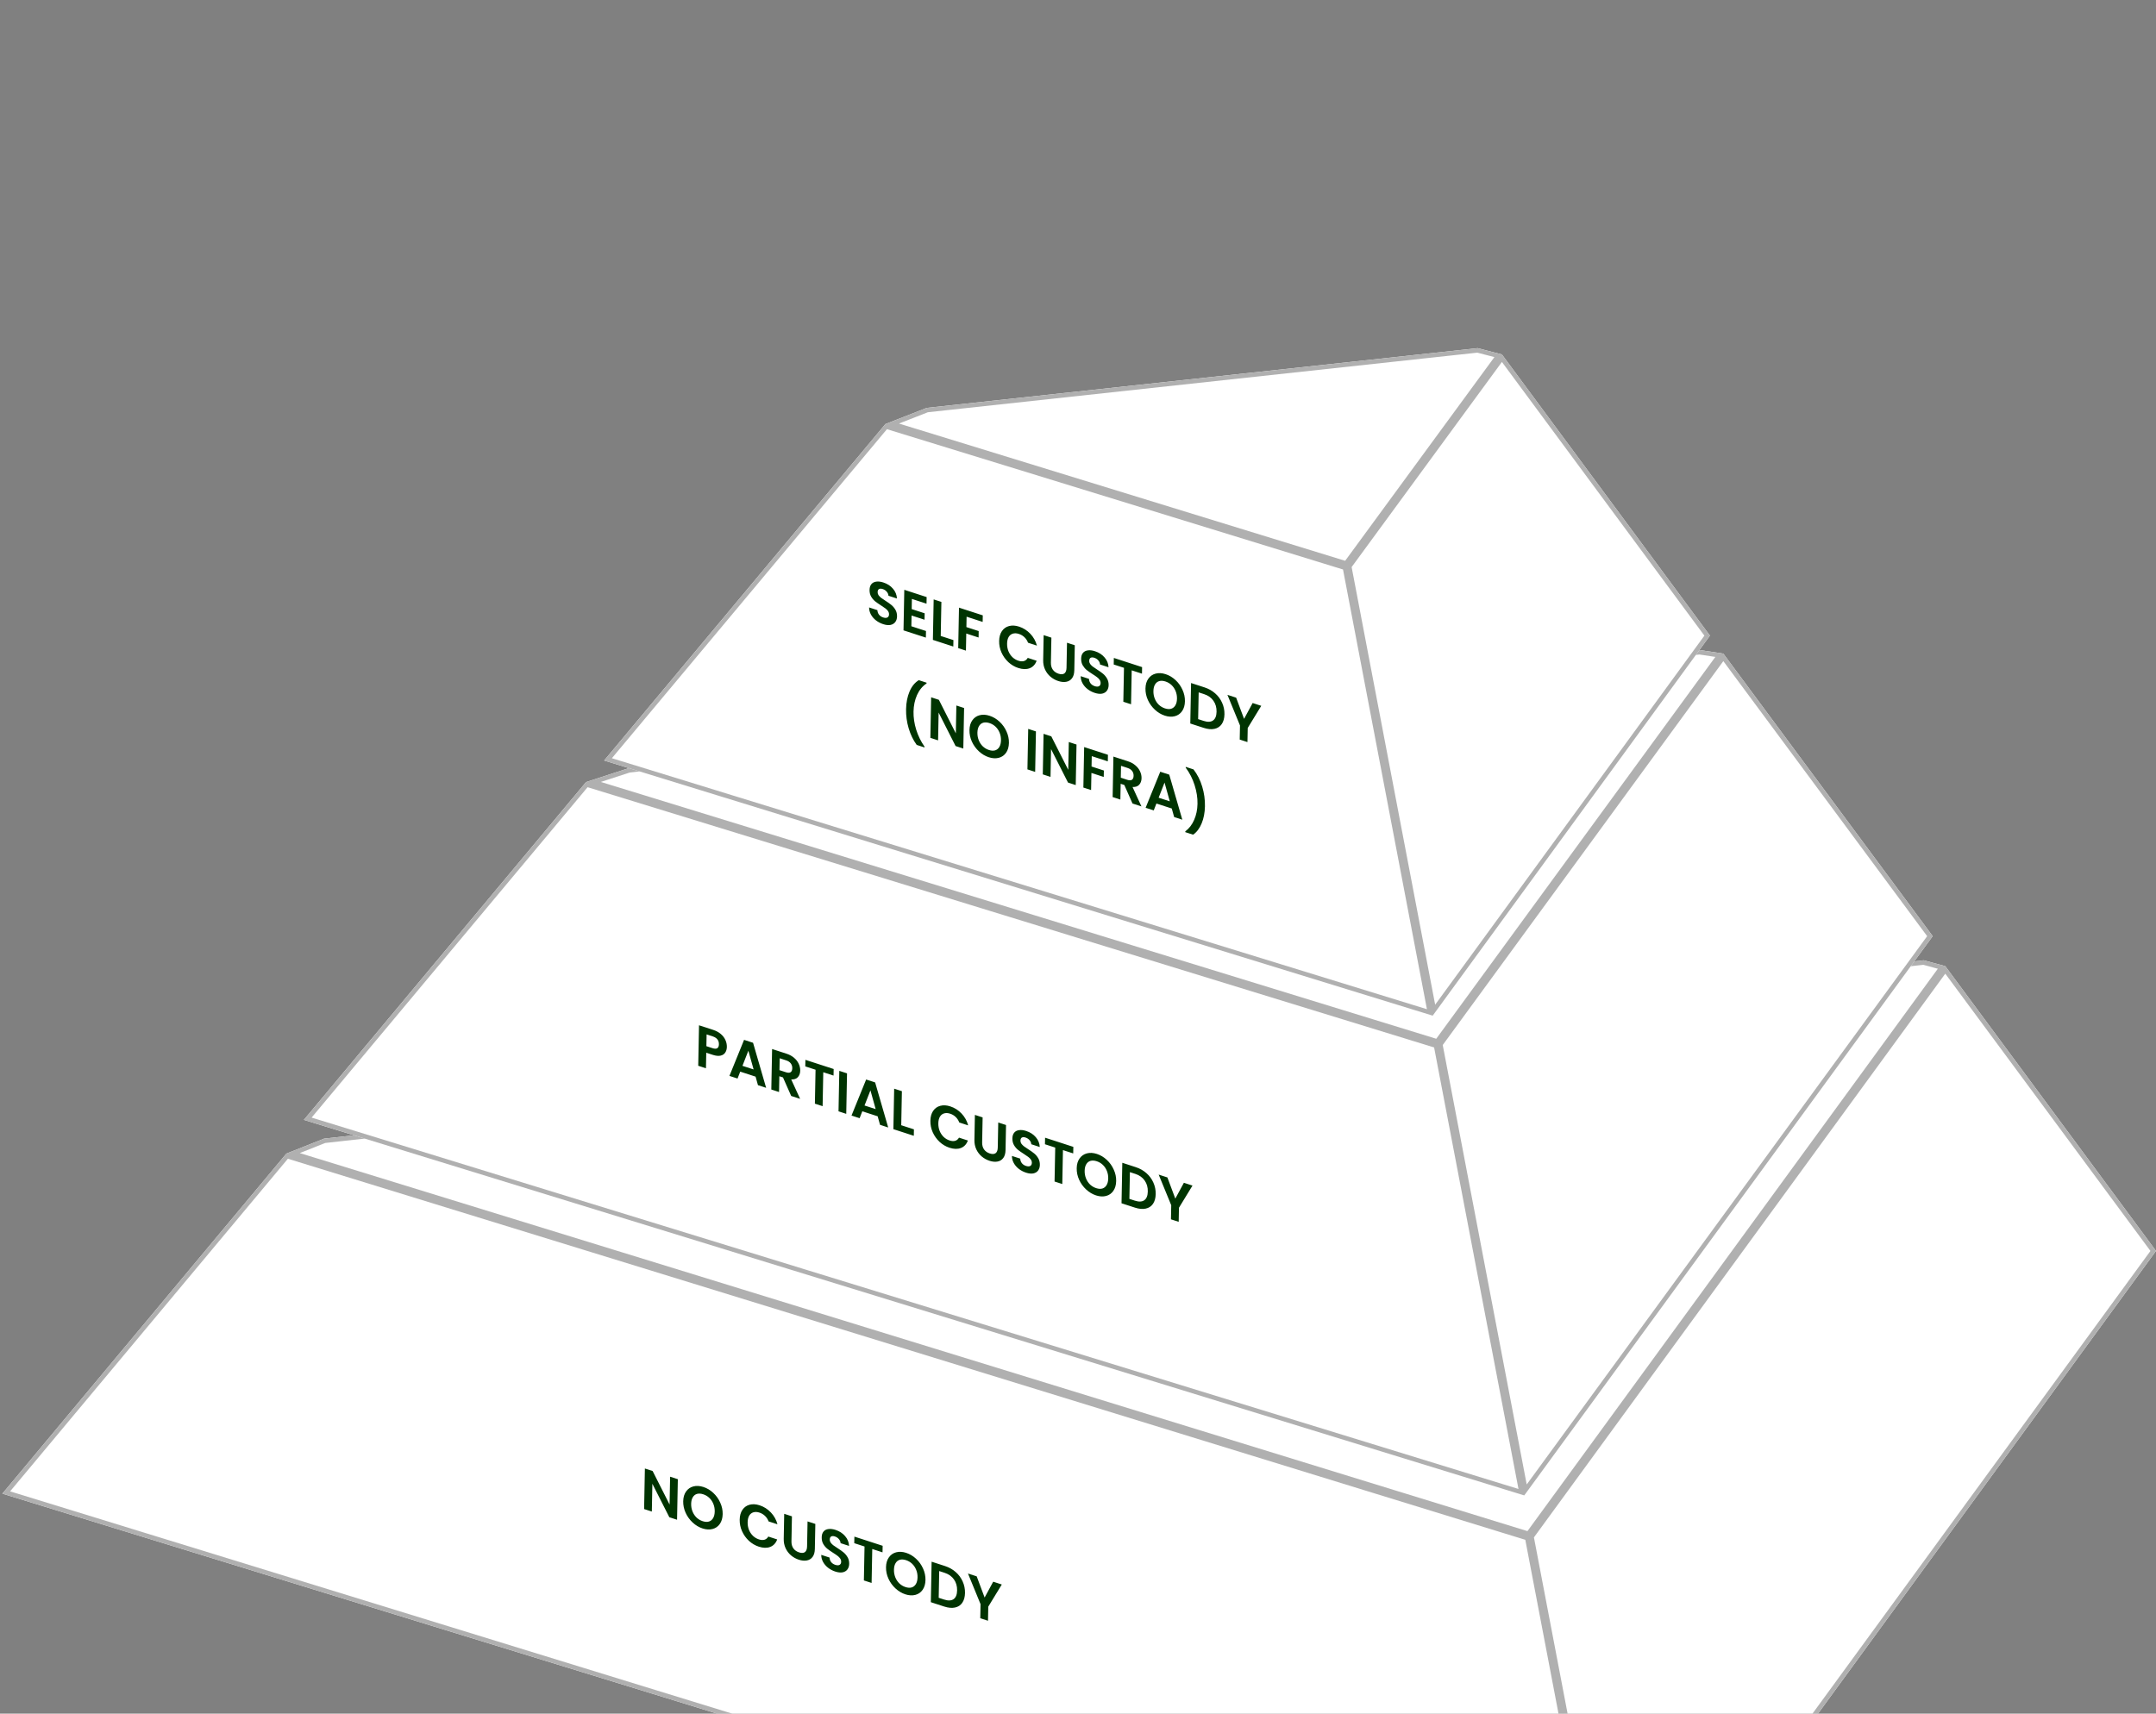 <svg width="483" height="384" viewBox="0 0 483 384" fill="none" xmlns="http://www.w3.org/2000/svg">
<rect x="0" y="0" width="483" height="384" fill="#808080" stroke="none"/>
<g clip-path="url(#clip0_700_5735)">
<path d="M0.535 334.705L64.153 258.506L342.579 344.268L362.006 446L0.535 334.705Z" fill="white"/>
<path d="M342.578 344.268L362.005 446L482.999 280.313L435.789 216.495L342.578 344.268Z" fill="white"/>
<path d="M72.604 255.148L64.152 258.506L342.579 344.268L435.79 216.495L430.956 215.186L72.604 255.148Z" fill="white"/>
<path d="M342.142 344.657L361.356 445.277L1.398 334.448L64.321 259.081L342.142 344.657ZM482.377 280.315L362.278 444.775L343.108 344.387L435.791 217.339L482.377 280.315ZM434.956 216.787L342.383 343.685L65.654 258.446L72.725 255.637L430.915 215.693L434.956 216.787Z" stroke="#B0B0B0"/>
<path d="M151.679 340.553L149.948 339.991L146.149 332.491L146.028 338.717L144.297 338.155L144.473 329.069L146.204 329.632L150.003 337.144L150.123 330.905L151.854 331.468L151.679 340.553ZM157.393 342.501C156.585 342.239 155.847 341.799 155.179 341.18C154.511 340.562 153.986 339.838 153.604 339.007C153.222 338.168 153.04 337.303 153.057 336.41C153.074 335.526 153.287 334.798 153.696 334.224C154.106 333.642 154.652 333.262 155.336 333.083C156.019 332.904 156.765 332.946 157.573 333.208C158.389 333.473 159.127 333.914 159.787 334.529C160.455 335.147 160.976 335.875 161.35 336.711C161.732 337.541 161.914 338.399 161.897 339.282C161.88 340.175 161.666 340.912 161.257 341.494C160.856 342.07 160.314 342.448 159.63 342.627C158.947 342.806 158.201 342.764 157.393 342.501ZM157.425 340.877C157.944 341.045 158.404 341.073 158.804 340.959C159.204 340.836 159.52 340.581 159.752 340.194C159.983 339.807 160.105 339.31 160.117 338.704C160.128 338.097 160.027 337.533 159.813 337.01C159.6 336.478 159.297 336.027 158.907 335.656C158.516 335.284 158.06 335.015 157.541 334.846C157.022 334.677 156.558 334.648 156.149 334.76C155.749 334.874 155.433 335.124 155.202 335.511C154.971 335.89 154.849 336.382 154.837 336.989C154.826 337.595 154.927 338.164 155.14 338.696C155.354 339.227 155.656 339.683 156.047 340.063C156.446 340.437 156.905 340.708 157.425 340.877ZM165.71 340.534C165.727 339.642 165.932 338.906 166.325 338.328C166.726 337.743 167.26 337.363 167.927 337.187C168.603 337.006 169.352 337.049 170.177 337.316C171.141 337.63 171.981 338.164 172.696 338.92C173.411 339.675 173.904 340.559 174.175 341.571L172.185 340.925C171.995 340.427 171.721 340.011 171.363 339.677C171.012 339.345 170.602 339.103 170.133 338.95C169.63 338.787 169.178 338.766 168.778 338.889C168.386 339.006 168.074 339.253 167.843 339.632C167.62 340.013 167.502 340.506 167.491 341.113C167.479 341.711 167.576 342.274 167.781 342.803C167.995 343.326 168.293 343.776 168.676 344.153C169.067 344.524 169.514 344.792 170.016 344.955C170.486 345.108 170.901 345.133 171.259 345.032C171.626 344.924 171.913 344.686 172.119 344.317L174.11 344.964C173.803 345.797 173.282 346.356 172.547 346.64C171.82 346.919 170.97 346.9 169.997 346.584C169.173 346.316 168.431 345.879 167.771 345.272C167.119 344.659 166.606 343.939 166.233 343.111C165.867 342.286 165.693 341.427 165.71 340.534ZM177.414 339.786L177.306 345.401C177.294 346.016 177.437 346.538 177.736 346.966C178.035 347.386 178.46 347.685 179.012 347.865C179.573 348.047 180.009 348.027 180.32 347.806C180.631 347.576 180.793 347.153 180.805 346.538L180.913 340.923L182.657 341.489L182.548 347.091C182.533 347.862 182.36 348.464 182.028 348.897C181.705 349.324 181.272 349.584 180.731 349.679C180.199 349.776 179.607 349.719 178.956 349.507C178.313 349.299 177.73 348.974 177.208 348.534C176.694 348.097 176.289 347.564 175.995 346.937C175.7 346.3 175.56 345.597 175.575 344.825L175.683 339.223L177.414 339.786ZM187.131 352.164C186.53 351.968 185.988 351.683 185.506 351.309C185.032 350.937 184.659 350.502 184.386 350.003C184.114 349.505 183.979 348.977 183.981 348.42L185.836 349.023C185.854 349.403 185.971 349.738 186.19 350.027C186.416 350.318 186.728 350.529 187.123 350.657C187.527 350.788 187.846 350.792 188.081 350.668C188.316 350.535 188.436 350.303 188.443 349.974C188.448 349.706 188.374 349.459 188.221 349.235C188.067 349.011 187.872 348.812 187.635 348.639C187.406 348.46 187.087 348.243 186.677 347.988C186.12 347.632 185.666 347.315 185.315 347.035C184.972 346.749 184.676 346.396 184.427 345.975C184.186 345.548 184.072 345.049 184.083 344.477C184.093 343.939 184.23 343.513 184.493 343.198C184.756 342.882 185.121 342.695 185.586 342.637C186.052 342.571 186.582 342.634 187.175 342.826C188.065 343.116 188.782 343.58 189.325 344.218C189.877 344.851 190.174 345.584 190.216 346.417L188.312 345.799C188.302 345.481 188.179 345.184 187.944 344.907C187.717 344.624 187.41 344.42 187.022 344.294C186.684 344.184 186.411 344.187 186.201 344.302C186 344.419 185.896 344.652 185.889 344.998C185.884 345.241 185.955 345.469 186.1 345.681C186.253 345.888 186.44 346.08 186.661 346.256C186.89 346.426 187.209 346.644 187.619 346.907C188.176 347.263 188.63 347.585 188.981 347.873C189.332 348.162 189.632 348.521 189.881 348.95C190.13 349.38 190.249 349.876 190.238 350.44C190.228 350.925 190.1 351.337 189.853 351.675C189.606 352.013 189.249 352.233 188.783 352.334C188.317 352.427 187.766 352.37 187.131 352.164ZM197.736 346.389L197.707 347.857L195.408 347.11L195.261 354.714L193.53 354.151L193.677 346.548L191.377 345.801L191.406 344.332L197.736 346.389ZM202.827 357.264C202.02 357.001 201.282 356.561 200.614 355.943C199.945 355.325 199.42 354.6 199.038 353.77C198.656 352.931 198.474 352.065 198.491 351.173C198.508 350.289 198.721 349.56 199.131 348.987C199.54 348.405 200.087 348.024 200.77 347.845C201.454 347.666 202.199 347.708 203.007 347.971C203.823 348.236 204.561 348.676 205.221 349.292C205.889 349.91 206.41 350.637 206.784 351.473C207.166 352.304 207.348 353.161 207.331 354.045C207.314 354.937 207.101 355.675 206.691 356.257C206.29 356.833 205.748 357.21 205.064 357.389C204.381 357.568 203.635 357.526 202.827 357.264ZM202.859 355.639C203.378 355.808 203.838 355.835 204.238 355.721C204.639 355.598 204.955 355.344 205.186 354.957C205.418 354.57 205.539 354.073 205.551 353.466C205.563 352.86 205.462 352.295 205.248 351.772C205.034 351.241 204.732 350.789 204.341 350.418C203.95 350.047 203.495 349.777 202.976 349.608C202.456 349.44 201.992 349.411 201.584 349.522C201.183 349.636 200.868 349.887 200.636 350.274C200.405 350.652 200.283 351.144 200.272 351.751C200.26 352.358 200.361 352.927 200.574 353.458C200.788 353.99 201.09 354.445 201.481 354.825C201.88 355.199 202.34 355.47 202.859 355.639ZM211.723 350.933C212.63 351.228 213.421 351.673 214.098 352.268C214.784 352.865 215.305 353.571 215.662 354.384C216.028 355.192 216.202 356.051 216.185 356.961C216.167 357.871 215.962 358.606 215.57 359.168C215.186 359.723 214.644 360.074 213.945 360.222C213.253 360.372 212.454 360.3 211.548 360.006L208.531 359.025L208.706 349.953L211.723 350.933ZM211.516 358.439C212.422 358.733 213.128 358.701 213.633 358.342C214.137 357.983 214.399 357.331 214.417 356.386C214.435 355.442 214.202 354.625 213.718 353.936C213.234 353.238 212.538 352.742 211.632 352.447L210.408 352.049L210.292 358.041L211.516 358.439ZM224.43 355.062L221.398 360.028L221.337 363.186L219.606 362.624L219.667 359.466L216.851 352.6L218.805 353.234L220.579 357.983L222.502 354.436L224.43 355.062Z" fill="#003401"/>
<path d="M386.065 146.461L322.145 233.935L331.809 284.517L341.473 335.099L432.973 209.777L386.065 146.461Z" fill="white"/>
<path d="M380.729 145.656L140.855 172.13L131.293 175.25L226.719 204.593L322.144 233.935L386.064 146.461L380.729 145.656Z" fill="white"/>
<path d="M131.293 175.25L68.078 250.947L341.472 335.099L331.808 284.517L322.144 233.935L226.719 204.593L131.293 175.25Z" fill="white"/>
<path d="M226.574 205.071L321.711 234.324L331.319 284.611L340.826 334.376L68.945 250.689L131.466 175.825L226.574 205.071ZM432.354 209.778L341.748 333.874L332.301 284.424L322.678 234.053L386.068 147.304L432.354 209.778ZM385.175 146.832L321.952 233.351L226.868 204.115L132.949 175.235L140.963 172.621L380.722 146.16L385.175 146.832Z" stroke="#B0B0B0"/>
<path d="M162.836 234.602C162.827 235.087 162.706 235.506 162.476 235.858C162.253 236.213 161.904 236.444 161.43 236.552C160.963 236.662 160.375 236.601 159.666 236.371L158.22 235.901L158.153 239.385L156.422 238.822L156.597 229.75L159.775 230.782C160.442 230.999 161.009 231.305 161.474 231.701C161.939 232.096 162.283 232.543 162.505 233.043C162.736 233.545 162.846 234.065 162.836 234.602ZM159.621 234.878C160.099 235.034 160.455 235.036 160.69 234.886C160.926 234.727 161.047 234.439 161.056 234.024C161.073 233.14 160.611 232.545 159.672 232.24L158.299 231.794L158.248 234.432L159.621 234.878ZM169.269 241.257L165.832 240.14L165.23 241.684L163.412 241.093L166.691 233.016L168.706 233.671L171.634 243.765L169.804 243.17L169.269 241.257ZM168.827 239.648L167.652 235.447L166.33 238.837L168.827 239.648ZM177.245 245.588L175.409 241.434L174.593 241.169L174.525 244.704L172.794 244.142L172.969 235.069L176.209 236.122C176.876 236.339 177.443 236.649 177.908 237.053C178.373 237.449 178.717 237.896 178.939 238.396C179.17 238.889 179.281 239.396 179.271 239.916C179.259 240.514 179.084 241.002 178.745 241.38C178.406 241.749 177.909 241.919 177.254 241.89L179.248 246.239L177.245 245.588ZM174.62 239.804L176.066 240.274C176.536 240.427 176.889 240.424 177.124 240.265C177.359 240.097 177.481 239.801 177.489 239.376C177.497 238.96 177.388 238.602 177.162 238.302C176.936 237.993 176.587 237.762 176.118 237.61L174.671 237.14L174.62 239.804ZM186.763 239.551L186.734 241.02L184.435 240.273L184.288 247.876L182.557 247.314L182.704 239.71L180.404 238.963L180.432 237.494L186.763 239.551ZM189.757 240.524L189.581 249.596L187.85 249.034L188.026 239.962L189.757 240.524ZM196.616 250.143L193.179 249.026L192.577 250.57L190.76 249.979L194.039 241.902L196.054 242.557L198.981 252.651L197.152 252.056L196.616 250.143ZM196.175 248.534L194.999 244.333L193.677 247.723L196.175 248.534ZM201.9 252.147L204.744 253.071L204.716 254.514L200.141 253.028L200.317 243.955L202.048 244.518L201.9 252.147ZM208.43 251.143C208.447 250.25 208.652 249.515 209.045 248.936C209.446 248.351 209.98 247.971 210.647 247.796C211.322 247.614 212.072 247.657 212.896 247.925C213.861 248.238 214.701 248.773 215.416 249.528C216.131 250.284 216.624 251.168 216.895 252.18L214.904 251.533C214.715 251.036 214.441 250.62 214.082 250.285C213.732 249.953 213.322 249.711 212.852 249.559C212.35 249.395 211.898 249.375 211.497 249.498C211.105 249.614 210.794 249.862 210.562 250.24C210.339 250.621 210.222 251.115 210.21 251.721C210.199 252.319 210.296 252.883 210.501 253.411C210.715 253.934 211.013 254.384 211.396 254.762C211.787 255.133 212.233 255.4 212.736 255.563C213.206 255.716 213.62 255.742 213.979 255.64C214.346 255.533 214.632 255.294 214.839 254.926L216.829 255.572C216.523 256.406 216.002 256.965 215.267 257.249C214.54 257.527 213.69 257.508 212.717 257.192C211.893 256.924 211.151 256.487 210.491 255.88C209.839 255.267 209.326 254.547 208.952 253.719C208.587 252.894 208.413 252.035 208.43 251.143ZM220.134 250.394L220.025 256.009C220.014 256.624 220.157 257.146 220.455 257.575C220.754 257.994 221.18 258.294 221.732 258.473C222.292 258.655 222.728 258.636 223.039 258.414C223.351 258.184 223.512 257.761 223.524 257.146L223.633 251.531L225.376 252.098L225.268 257.699C225.253 258.471 225.08 259.073 224.748 259.505C224.424 259.932 223.992 260.193 223.451 260.287C222.918 260.385 222.327 260.327 221.675 260.116C221.032 259.907 220.45 259.583 219.927 259.143C219.413 258.705 219.009 258.173 218.714 257.545C218.42 256.909 218.28 256.205 218.295 255.434L218.403 249.832L220.134 250.394ZM229.851 262.772C229.249 262.577 228.707 262.292 228.225 261.917C227.751 261.545 227.378 261.11 227.106 260.612C226.834 260.113 226.699 259.586 226.701 259.028L228.556 259.631C228.573 260.012 228.691 260.346 228.91 260.635C229.136 260.927 229.447 261.137 229.843 261.266C230.247 261.397 230.566 261.4 230.801 261.276C231.035 261.143 231.156 260.912 231.162 260.583C231.168 260.314 231.094 260.068 230.94 259.843C230.787 259.619 230.592 259.421 230.355 259.248C230.126 259.069 229.807 258.852 229.397 258.596C228.84 258.241 228.386 257.923 228.034 257.644C227.691 257.358 227.396 257.004 227.147 256.583C226.906 256.156 226.791 255.657 226.802 255.085C226.813 254.548 226.949 254.122 227.213 253.806C227.476 253.49 227.84 253.304 228.306 253.246C228.772 253.179 229.301 253.242 229.895 253.435C230.785 253.724 231.502 254.188 232.045 254.827C232.597 255.459 232.894 256.192 232.936 257.026L231.032 256.407C231.021 256.09 230.898 255.793 230.663 255.516C230.436 255.233 230.129 255.028 229.742 254.902C229.404 254.793 229.13 254.795 228.921 254.91C228.719 255.028 228.615 255.26 228.609 255.607C228.604 255.849 228.674 256.077 228.819 256.29C228.973 256.497 229.16 256.688 229.381 256.865C229.61 257.035 229.929 257.252 230.338 257.516C230.896 257.871 231.35 258.193 231.701 258.482C232.052 258.77 232.352 259.129 232.601 259.559C232.849 259.988 232.968 260.485 232.957 261.048C232.948 261.533 232.82 261.945 232.573 262.283C232.326 262.622 231.969 262.841 231.502 262.943C231.036 263.035 230.486 262.979 229.851 262.772ZM240.456 256.997L240.427 258.466L238.127 257.719L237.98 265.322L236.25 264.76L236.397 257.156L234.097 256.409L234.125 254.94L240.456 256.997ZM245.547 267.872C244.739 267.61 244.001 267.169 243.333 266.551C242.665 265.933 242.14 265.209 241.758 264.378C241.376 263.539 241.194 262.673 241.211 261.781C241.228 260.897 241.441 260.169 241.85 259.595C242.26 259.013 242.806 258.633 243.49 258.454C244.173 258.275 244.919 258.317 245.727 258.579C246.543 258.844 247.281 259.284 247.941 259.9C248.609 260.518 249.13 261.246 249.503 262.082C249.886 262.912 250.068 263.769 250.051 264.653C250.034 265.546 249.82 266.283 249.411 266.865C249.01 267.441 248.468 267.819 247.784 267.997C247.101 268.176 246.355 268.135 245.547 267.872ZM245.579 266.248C246.098 266.416 246.558 266.444 246.958 266.33C247.358 266.207 247.674 265.952 247.906 265.565C248.137 265.178 248.259 264.681 248.271 264.075C248.282 263.468 248.181 262.904 247.967 262.381C247.754 261.849 247.451 261.398 247.061 261.027C246.67 260.655 246.214 260.385 245.695 260.217C245.176 260.048 244.712 260.019 244.303 260.131C243.903 260.245 243.587 260.495 243.356 260.882C243.124 261.261 243.003 261.753 242.991 262.359C242.98 262.966 243.08 263.535 243.294 264.067C243.508 264.598 243.81 265.054 244.201 265.434C244.6 265.808 245.059 266.079 245.579 266.248ZM254.443 261.542C255.349 261.836 256.141 262.281 256.818 262.876C257.503 263.474 258.025 264.179 258.382 264.993C258.748 265.801 258.922 266.659 258.905 267.569C258.887 268.479 258.682 269.215 258.29 269.776C257.906 270.331 257.364 270.683 256.664 270.831C255.973 270.981 255.174 270.909 254.267 270.614L251.25 269.634L251.426 260.562L254.443 261.542ZM254.235 269.047C255.142 269.342 255.848 269.31 256.352 268.95C256.857 268.591 257.118 267.939 257.137 266.995C257.155 266.05 256.922 265.233 256.437 264.544C255.953 263.846 255.258 263.35 254.351 263.055L253.127 262.658L253.011 268.65L254.235 269.047ZM267.15 265.671L264.118 270.636L264.057 273.795L262.326 273.232L262.387 270.074L259.571 263.208L261.525 263.843L263.299 268.592L265.221 265.044L267.15 265.671Z" fill="#003401"/>
<path d="M301.736 126.832H301.735L198.357 95.023L135.344 170.418L320.962 227.593L311.572 178.382L301.736 126.832Z" fill="white"/>
<path d="M383.067 142.434L336.461 79.421L301.734 126.832L311.57 178.382L320.96 227.593L383.067 142.434Z" fill="white"/>
<path d="M207.616 91.4L198.355 95.023L301.733 126.832H301.734L336.461 79.421L331.025 78.012L207.616 91.4Z" fill="white"/>
<path d="M301.302 127.221L311.083 178.475L320.316 226.87L136.211 170.161L198.528 95.598L301.302 127.221ZM382.45 142.435L321.238 226.366L312.064 178.288L302.269 126.952L336.466 80.265L382.45 142.435ZM335.626 79.72L301.543 126.249L199.875 94.967L207.74 91.889L330.99 78.519L335.626 79.72Z" stroke="#B0B0B0"/>
<path d="M197.853 139.863C197.251 139.668 196.709 139.383 196.227 139.008C195.753 138.636 195.38 138.201 195.108 137.703C194.836 137.205 194.701 136.677 194.703 136.12L196.558 136.722C196.575 137.103 196.693 137.438 196.912 137.726C197.138 138.018 197.449 138.228 197.845 138.357C198.249 138.488 198.568 138.491 198.803 138.367C199.037 138.234 199.158 138.003 199.164 137.674C199.17 137.405 199.096 137.159 198.942 136.935C198.789 136.71 198.594 136.512 198.357 136.339C198.128 136.16 197.809 135.943 197.399 135.687C196.842 135.332 196.388 135.014 196.036 134.735C195.693 134.449 195.398 134.096 195.149 133.675C194.908 133.248 194.793 132.748 194.804 132.176C194.815 131.639 194.951 131.213 195.215 130.897C195.478 130.582 195.842 130.395 196.308 130.337C196.774 130.27 197.303 130.333 197.897 130.526C198.787 130.815 199.504 131.279 200.047 131.918C200.599 132.551 200.896 133.284 200.938 134.117L199.034 133.498C199.023 133.181 198.9 132.884 198.665 132.607C198.438 132.324 198.131 132.119 197.744 131.994C197.406 131.884 197.132 131.886 196.923 132.001C196.721 132.119 196.617 132.351 196.611 132.698C196.606 132.94 196.676 133.168 196.821 133.381C196.975 133.588 197.162 133.779 197.383 133.956C197.612 134.126 197.931 134.343 198.34 134.607C198.898 134.962 199.352 135.284 199.703 135.573C200.054 135.861 200.354 136.22 200.603 136.65C200.851 137.08 200.97 137.576 200.959 138.139C200.95 138.624 200.822 139.036 200.575 139.374C200.328 139.713 199.971 139.933 199.504 140.034C199.038 140.126 198.488 140.07 197.853 139.863ZM204.287 134.211L204.243 136.486L207.149 137.43L207.121 138.873L204.215 137.928L204.169 140.333L207.445 141.398L207.417 142.879L202.409 141.252L202.585 132.167L207.592 133.794L207.564 135.276L204.287 134.211ZM210.748 142.51L213.592 143.434L213.564 144.877L208.99 143.39L209.165 134.318L210.896 134.881L210.748 142.51ZM220.169 137.893L220.14 139.362L216.542 138.193L216.497 140.52L219.254 141.415L219.227 142.858L216.469 141.962L216.395 145.797L214.664 145.234L214.84 136.162L220.169 137.893ZM223.834 143.636C223.851 142.743 224.056 142.008 224.449 141.429C224.85 140.845 225.384 140.464 226.051 140.289C226.727 140.107 227.476 140.15 228.301 140.418C229.265 140.731 230.105 141.266 230.82 142.021C231.535 142.777 232.028 143.661 232.299 144.673L230.309 144.026C230.119 143.529 229.845 143.113 229.487 142.778C229.137 142.446 228.727 142.204 228.257 142.052C227.754 141.888 227.302 141.868 226.902 141.991C226.51 142.107 226.198 142.355 225.967 142.733C225.744 143.114 225.626 143.608 225.615 144.214C225.603 144.812 225.7 145.376 225.905 145.905C226.119 146.428 226.417 146.878 226.8 147.255C227.191 147.626 227.638 147.893 228.141 148.056C228.61 148.209 229.025 148.235 229.383 148.133C229.75 148.026 230.037 147.788 230.243 147.419L232.234 148.065C231.927 148.899 231.406 149.458 230.671 149.742C229.944 150.02 229.094 150.001 228.121 149.685C227.297 149.417 226.555 148.98 225.895 148.373C225.243 147.76 224.731 147.04 224.357 146.212C223.991 145.387 223.817 144.528 223.834 143.636ZM235.538 142.887L235.43 148.502C235.418 149.117 235.561 149.639 235.86 150.068C236.159 150.487 236.584 150.787 237.136 150.966C237.697 151.148 238.133 151.129 238.444 150.907C238.755 150.677 238.917 150.254 238.929 149.639L239.037 144.024L240.781 144.591L240.672 150.193C240.657 150.964 240.484 151.566 240.152 151.999C239.829 152.425 239.396 152.686 238.856 152.781C238.323 152.878 237.731 152.821 237.08 152.609C236.437 152.4 235.854 152.076 235.332 151.636C234.818 151.198 234.413 150.666 234.119 150.038C233.824 149.402 233.684 148.698 233.699 147.927L233.807 142.325L235.538 142.887ZM245.255 155.265C244.654 155.07 244.112 154.785 243.63 154.41C243.156 154.038 242.783 153.603 242.51 153.105C242.238 152.607 242.103 152.079 242.106 151.521L243.96 152.124C243.978 152.505 244.096 152.839 244.314 153.128C244.54 153.42 244.852 153.63 245.247 153.759C245.651 153.89 245.97 153.893 246.205 153.769C246.44 153.636 246.56 153.405 246.567 153.076C246.572 152.807 246.498 152.561 246.345 152.336C246.191 152.112 245.996 151.914 245.759 151.741C245.53 151.562 245.211 151.345 244.801 151.089C244.244 150.734 243.79 150.416 243.439 150.137C243.096 149.851 242.8 149.497 242.551 149.077C242.31 148.65 242.196 148.15 242.207 147.578C242.217 147.041 242.354 146.615 242.617 146.299C242.88 145.983 243.245 145.797 243.71 145.739C244.176 145.672 244.706 145.735 245.299 145.928C246.189 146.217 246.906 146.681 247.45 147.32C248.001 147.953 248.298 148.686 248.34 149.519L246.436 148.9C246.426 148.583 246.303 148.286 246.068 148.009C245.841 147.726 245.534 147.521 245.146 147.396C244.808 147.286 244.535 147.288 244.325 147.403C244.124 147.521 244.02 147.753 244.013 148.1C244.008 148.342 244.079 148.57 244.224 148.783C244.377 148.99 244.564 149.181 244.785 149.358C245.014 149.528 245.333 149.745 245.743 150.009C246.3 150.364 246.754 150.686 247.105 150.975C247.456 151.263 247.756 151.622 248.005 152.052C248.254 152.482 248.373 152.978 248.362 153.541C248.352 154.026 248.224 154.438 247.977 154.776C247.73 155.115 247.373 155.334 246.907 155.436C246.441 155.528 245.89 155.472 245.255 155.265ZM255.86 149.49L255.832 150.959L253.532 150.212L253.385 157.815L251.654 157.253L251.801 149.649L249.501 148.902L249.53 147.433L255.86 149.49ZM260.951 160.365C260.144 160.103 259.406 159.663 258.738 159.044C258.069 158.426 257.544 157.702 257.162 156.871C256.78 156.032 256.598 155.167 256.615 154.274C256.632 153.39 256.846 152.662 257.255 152.088C257.664 151.506 258.211 151.126 258.894 150.947C259.578 150.768 260.323 150.81 261.131 151.072C261.947 151.337 262.685 151.778 263.345 152.393C264.013 153.011 264.534 153.739 264.908 154.575C265.29 155.405 265.472 156.263 265.455 157.146C265.438 158.039 265.225 158.776 264.815 159.358C264.414 159.934 263.872 160.312 263.189 160.491C262.505 160.67 261.759 160.628 260.951 160.365ZM260.983 158.741C261.502 158.909 261.962 158.937 262.362 158.823C262.763 158.7 263.079 158.445 263.31 158.058C263.542 157.671 263.663 157.174 263.675 156.568C263.687 155.961 263.586 155.397 263.372 154.874C263.158 154.342 262.856 153.891 262.465 153.52C262.074 153.149 261.619 152.879 261.1 152.71C260.58 152.541 260.116 152.512 259.708 152.624C259.307 152.738 258.992 152.988 258.76 153.375C258.529 153.754 258.407 154.246 258.396 154.853C258.384 155.459 258.485 156.028 258.699 156.56C258.912 157.091 259.214 157.547 259.605 157.927C260.004 158.301 260.464 158.572 260.983 158.741ZM269.847 154.035C270.754 154.329 271.546 154.774 272.222 155.369C272.908 155.967 273.429 156.672 273.786 157.486C274.152 158.294 274.327 159.153 274.309 160.062C274.291 160.972 274.086 161.708 273.694 162.269C273.31 162.824 272.768 163.176 272.069 163.324C271.377 163.474 270.578 163.402 269.672 163.107L266.655 162.127L266.83 153.055L269.847 154.035ZM269.64 161.54C270.546 161.835 271.252 161.803 271.757 161.443C272.261 161.084 272.523 160.432 272.541 159.488C272.559 158.543 272.326 157.727 271.842 157.037C271.358 156.339 270.662 155.843 269.756 155.549L268.532 155.151L268.416 161.143L269.64 161.54ZM282.554 158.164L279.522 163.13L279.461 166.288L277.73 165.726L277.791 162.567L274.976 155.701L276.929 156.336L278.703 161.085L280.626 157.537L282.554 158.164ZM205.367 166.924C204.583 165.85 203.981 164.608 203.561 163.198C203.148 161.791 202.956 160.364 202.984 158.917C203.013 157.435 203.27 156.119 203.757 154.97C204.244 153.811 204.936 152.959 205.834 152.414L207.578 152.981L207.574 153.149C206.65 153.765 205.937 154.632 205.434 155.75C204.939 156.871 204.679 158.108 204.653 159.459C204.628 160.776 204.825 162.122 205.247 163.497C205.676 164.867 206.299 166.137 207.114 167.309L207.11 167.491L205.367 166.924ZM215.807 167.739L214.076 167.177L210.277 159.678L210.156 165.904L208.425 165.341L208.601 156.256L210.332 156.818L214.131 164.331L214.251 158.092L215.982 158.654L215.807 167.739ZM221.521 169.688C220.713 169.425 219.975 168.985 219.307 168.367C218.639 167.749 218.114 167.024 217.732 166.194C217.35 165.355 217.168 164.489 217.185 163.597C217.202 162.713 217.415 161.984 217.824 161.411C218.234 160.829 218.78 160.448 219.464 160.269C220.147 160.09 220.893 160.132 221.701 160.395C222.517 160.66 223.255 161.1 223.915 161.716C224.583 162.334 225.104 163.061 225.478 163.897C225.86 164.728 226.042 165.585 226.025 166.469C226.008 167.361 225.794 168.099 225.385 168.681C224.984 169.257 224.442 169.634 223.758 169.813C223.075 169.992 222.329 169.95 221.521 169.688ZM221.553 168.063C222.072 168.232 222.532 168.259 222.932 168.145C223.332 168.022 223.648 167.768 223.88 167.381C224.111 166.994 224.233 166.497 224.245 165.89C224.256 165.284 224.155 164.719 223.941 164.196C223.728 163.665 223.426 163.213 223.035 162.842C222.644 162.471 222.188 162.201 221.669 162.032C221.15 161.864 220.686 161.835 220.277 161.946C219.877 162.06 219.561 162.311 219.33 162.698C219.099 163.076 218.977 163.568 218.965 164.175C218.954 164.782 219.055 165.351 219.268 165.882C219.482 166.414 219.784 166.869 220.175 167.249C220.574 167.623 221.033 167.894 221.553 168.063ZM232.077 163.897L231.902 172.969L230.171 172.407L230.346 163.334L232.077 163.897ZM240.993 175.923L239.262 175.361L235.463 167.861L235.343 174.087L233.612 173.525L233.787 164.439L235.518 165.002L239.317 172.514L239.438 166.275L241.169 166.838L240.993 175.923ZM248.208 169.138L248.179 170.607L244.581 169.438L244.536 171.764L247.293 172.66L247.266 174.103L244.508 173.207L244.434 177.041L242.703 176.479L242.879 167.406L248.208 169.138ZM253.71 180.055L251.875 175.901L251.059 175.636L250.99 179.171L249.26 178.609L249.435 169.537L252.674 170.589C253.342 170.806 253.908 171.117 254.373 171.521C254.838 171.916 255.182 172.363 255.405 172.863C255.636 173.356 255.746 173.863 255.736 174.383C255.725 174.981 255.549 175.469 255.21 175.847C254.871 176.216 254.374 176.386 253.72 176.357L255.713 180.706L253.71 180.055ZM251.085 174.271L252.532 174.741C253.002 174.894 253.354 174.891 253.589 174.732C253.825 174.564 253.947 174.268 253.955 173.844C253.963 173.428 253.854 173.07 253.627 172.769C253.401 172.46 253.053 172.229 252.583 172.077L251.137 171.607L251.085 174.271ZM262.505 181.173L259.068 180.056L258.466 181.6L256.648 181.01L259.927 172.933L261.943 173.588L264.87 183.681L263.04 183.087L262.505 181.173ZM262.063 179.565L260.888 175.364L259.566 178.753L262.063 179.565ZM265.536 186.474L265.539 186.292C266.389 185.661 267.048 184.807 267.517 183.73C267.994 182.647 268.246 181.447 268.271 180.13C268.297 178.778 268.084 177.388 267.63 175.959C267.185 174.532 266.518 173.217 265.629 172.012L265.632 171.844L267.375 172.41C268.241 173.528 268.892 174.817 269.328 176.275C269.765 177.725 269.969 179.191 269.94 180.672C269.912 182.119 269.663 183.403 269.194 184.524C268.732 185.647 268.094 186.486 267.279 187.04L265.536 186.474Z" fill="#003401"/>
</g>
<defs>
<clipPath id="clip0_700_5735">
<rect width="483" height="384" fill="white"/>
</clipPath>
</defs>
</svg>
